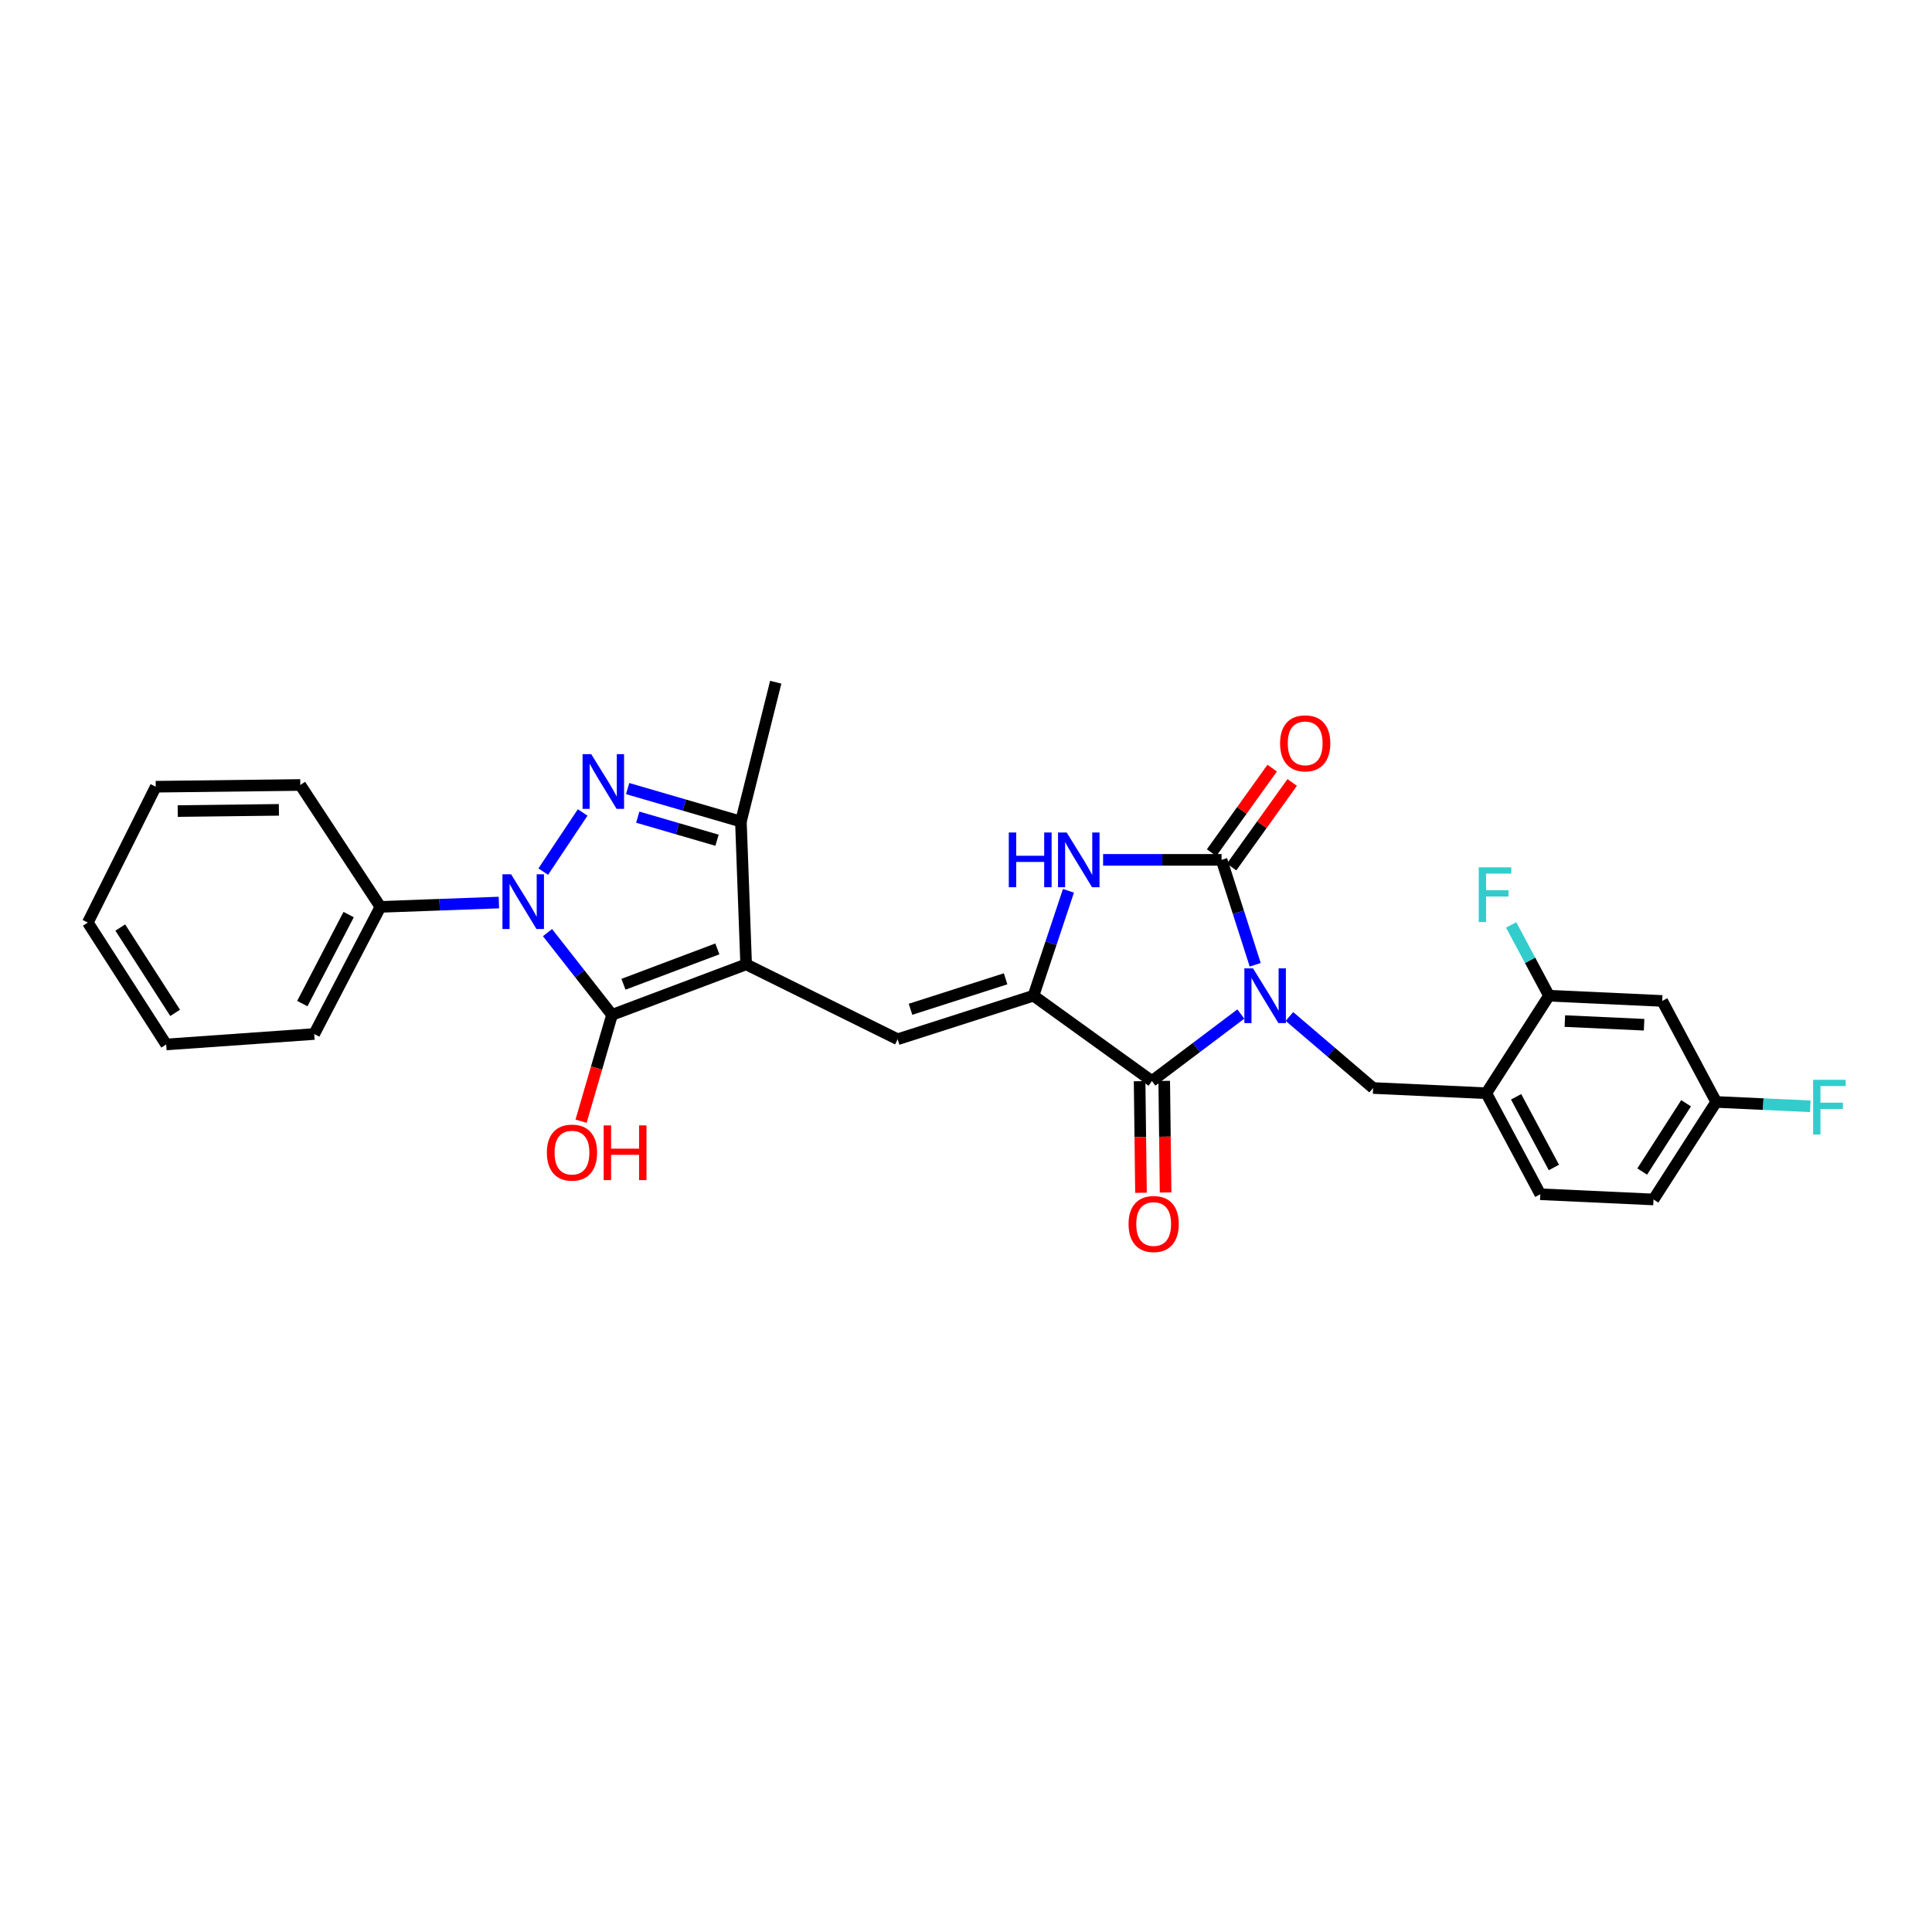 <?xml version='1.0' encoding='iso-8859-1'?>
<svg version='1.1' baseProfile='full'
              xmlns='http://www.w3.org/2000/svg'
                      xmlns:rdkit='http://www.rdkit.org/xml'
                      xmlns:xlink='http://www.w3.org/1999/xlink'
                  xml:space='preserve'
width='1000px' height='1000px' viewBox='0 0 1000 1000'>
<!-- END OF HEADER -->
<rect style='opacity:1.0;fill:#FFFFFF;stroke:none' width='1000' height='1000' x='0' y='0'> </rect>
<path class='bond-0' d='M 570.959,445.063 L 601.623,445.063' style='fill:none;fill-rule:evenodd;stroke:#0000FF;stroke-width:6px;stroke-linecap:butt;stroke-linejoin:miter;stroke-opacity:1' />
<path class='bond-0' d='M 601.623,445.063 L 632.287,445.063' style='fill:none;fill-rule:evenodd;stroke:#000000;stroke-width:6px;stroke-linecap:butt;stroke-linejoin:miter;stroke-opacity:1' />
<path class='bond-1' d='M 553.033,461.076 L 543.983,488.227' style='fill:none;fill-rule:evenodd;stroke:#0000FF;stroke-width:6px;stroke-linecap:butt;stroke-linejoin:miter;stroke-opacity:1' />
<path class='bond-1' d='M 543.983,488.227 L 534.932,515.378' style='fill:none;fill-rule:evenodd;stroke:#000000;stroke-width:6px;stroke-linecap:butt;stroke-linejoin:miter;stroke-opacity:1' />
<path class='bond-2' d='M 632.287,445.063 L 640.992,472.218' style='fill:none;fill-rule:evenodd;stroke:#000000;stroke-width:6px;stroke-linecap:butt;stroke-linejoin:miter;stroke-opacity:1' />
<path class='bond-2' d='M 640.992,472.218 L 649.696,499.372' style='fill:none;fill-rule:evenodd;stroke:#0000FF;stroke-width:6px;stroke-linecap:butt;stroke-linejoin:miter;stroke-opacity:1' />
<path class='bond-3' d='M 637.464,448.773 L 653.148,426.885' style='fill:none;fill-rule:evenodd;stroke:#000000;stroke-width:6px;stroke-linecap:butt;stroke-linejoin:miter;stroke-opacity:1' />
<path class='bond-3' d='M 653.148,426.885 L 668.832,404.997' style='fill:none;fill-rule:evenodd;stroke:#FF0000;stroke-width:6px;stroke-linecap:butt;stroke-linejoin:miter;stroke-opacity:1' />
<path class='bond-3' d='M 627.11,441.354 L 642.794,419.466' style='fill:none;fill-rule:evenodd;stroke:#000000;stroke-width:6px;stroke-linecap:butt;stroke-linejoin:miter;stroke-opacity:1' />
<path class='bond-3' d='M 642.794,419.466 L 658.477,397.578' style='fill:none;fill-rule:evenodd;stroke:#FF0000;stroke-width:6px;stroke-linecap:butt;stroke-linejoin:miter;stroke-opacity:1' />
<path class='bond-4' d='M 642.252,524.856 L 619.242,542.2' style='fill:none;fill-rule:evenodd;stroke:#0000FF;stroke-width:6px;stroke-linecap:butt;stroke-linejoin:miter;stroke-opacity:1' />
<path class='bond-4' d='M 619.242,542.2 L 596.231,559.544' style='fill:none;fill-rule:evenodd;stroke:#000000;stroke-width:6px;stroke-linecap:butt;stroke-linejoin:miter;stroke-opacity:1' />
<path class='bond-5' d='M 667.405,526.129 L 689.062,544.641' style='fill:none;fill-rule:evenodd;stroke:#0000FF;stroke-width:6px;stroke-linecap:butt;stroke-linejoin:miter;stroke-opacity:1' />
<path class='bond-5' d='M 689.062,544.641 L 710.719,563.153' style='fill:none;fill-rule:evenodd;stroke:#000000;stroke-width:6px;stroke-linecap:butt;stroke-linejoin:miter;stroke-opacity:1' />
<path class='bond-6' d='M 596.231,559.544 L 534.932,515.378' style='fill:none;fill-rule:evenodd;stroke:#000000;stroke-width:6px;stroke-linecap:butt;stroke-linejoin:miter;stroke-opacity:1' />
<path class='bond-7' d='M 589.863,559.622 L 590.216,588.5' style='fill:none;fill-rule:evenodd;stroke:#000000;stroke-width:6px;stroke-linecap:butt;stroke-linejoin:miter;stroke-opacity:1' />
<path class='bond-7' d='M 590.216,588.5 L 590.57,617.378' style='fill:none;fill-rule:evenodd;stroke:#FF0000;stroke-width:6px;stroke-linecap:butt;stroke-linejoin:miter;stroke-opacity:1' />
<path class='bond-7' d='M 602.6,559.466 L 602.954,588.344' style='fill:none;fill-rule:evenodd;stroke:#000000;stroke-width:6px;stroke-linecap:butt;stroke-linejoin:miter;stroke-opacity:1' />
<path class='bond-7' d='M 602.954,588.344 L 603.308,617.221' style='fill:none;fill-rule:evenodd;stroke:#FF0000;stroke-width:6px;stroke-linecap:butt;stroke-linejoin:miter;stroke-opacity:1' />
<path class='bond-8' d='M 534.932,515.378 L 464.625,537.91' style='fill:none;fill-rule:evenodd;stroke:#000000;stroke-width:6px;stroke-linecap:butt;stroke-linejoin:miter;stroke-opacity:1' />
<path class='bond-8' d='M 520.499,506.627 L 471.283,522.4' style='fill:none;fill-rule:evenodd;stroke:#000000;stroke-width:6px;stroke-linecap:butt;stroke-linejoin:miter;stroke-opacity:1' />
<path class='bond-9' d='M 196.897,469.4 L 162.639,535.207' style='fill:none;fill-rule:evenodd;stroke:#000000;stroke-width:6px;stroke-linecap:butt;stroke-linejoin:miter;stroke-opacity:1' />
<path class='bond-9' d='M 180.46,473.389 L 156.479,519.454' style='fill:none;fill-rule:evenodd;stroke:#000000;stroke-width:6px;stroke-linecap:butt;stroke-linejoin:miter;stroke-opacity:1' />
<path class='bond-10' d='M 196.897,469.4 L 155.427,406.304' style='fill:none;fill-rule:evenodd;stroke:#000000;stroke-width:6px;stroke-linecap:butt;stroke-linejoin:miter;stroke-opacity:1' />
<path class='bond-11' d='M 196.897,469.4 L 227.561,468.279' style='fill:none;fill-rule:evenodd;stroke:#000000;stroke-width:6px;stroke-linecap:butt;stroke-linejoin:miter;stroke-opacity:1' />
<path class='bond-11' d='M 227.561,468.279 L 258.225,467.157' style='fill:none;fill-rule:evenodd;stroke:#0000FF;stroke-width:6px;stroke-linecap:butt;stroke-linejoin:miter;stroke-opacity:1' />
<path class='bond-12' d='M 464.625,537.91 L 386.2,499.151' style='fill:none;fill-rule:evenodd;stroke:#000000;stroke-width:6px;stroke-linecap:butt;stroke-linejoin:miter;stroke-opacity:1' />
<path class='bond-13' d='M 316.784,525.292 L 386.2,499.151' style='fill:none;fill-rule:evenodd;stroke:#000000;stroke-width:6px;stroke-linecap:butt;stroke-linejoin:miter;stroke-opacity:1' />
<path class='bond-13' d='M 322.707,509.45 L 371.299,491.151' style='fill:none;fill-rule:evenodd;stroke:#000000;stroke-width:6px;stroke-linecap:butt;stroke-linejoin:miter;stroke-opacity:1' />
<path class='bond-14' d='M 316.784,525.292 L 300.084,504.006' style='fill:none;fill-rule:evenodd;stroke:#000000;stroke-width:6px;stroke-linecap:butt;stroke-linejoin:miter;stroke-opacity:1' />
<path class='bond-14' d='M 300.084,504.006 L 283.384,482.719' style='fill:none;fill-rule:evenodd;stroke:#0000FF;stroke-width:6px;stroke-linecap:butt;stroke-linejoin:miter;stroke-opacity:1' />
<path class='bond-15' d='M 316.784,525.292 L 308.774,552.812' style='fill:none;fill-rule:evenodd;stroke:#000000;stroke-width:6px;stroke-linecap:butt;stroke-linejoin:miter;stroke-opacity:1' />
<path class='bond-15' d='M 308.774,552.812 L 300.764,580.332' style='fill:none;fill-rule:evenodd;stroke:#FF0000;stroke-width:6px;stroke-linecap:butt;stroke-linejoin:miter;stroke-opacity:1' />
<path class='bond-16' d='M 386.2,499.151 L 383.49,425.234' style='fill:none;fill-rule:evenodd;stroke:#000000;stroke-width:6px;stroke-linecap:butt;stroke-linejoin:miter;stroke-opacity:1' />
<path class='bond-17' d='M 383.49,425.234 L 401.521,353.115' style='fill:none;fill-rule:evenodd;stroke:#000000;stroke-width:6px;stroke-linecap:butt;stroke-linejoin:miter;stroke-opacity:1' />
<path class='bond-18' d='M 383.49,425.234 L 354.18,416.7' style='fill:none;fill-rule:evenodd;stroke:#000000;stroke-width:6px;stroke-linecap:butt;stroke-linejoin:miter;stroke-opacity:1' />
<path class='bond-18' d='M 354.18,416.7 L 324.871,408.166' style='fill:none;fill-rule:evenodd;stroke:#0000FF;stroke-width:6px;stroke-linecap:butt;stroke-linejoin:miter;stroke-opacity:1' />
<path class='bond-18' d='M 371.136,434.904 L 350.619,428.931' style='fill:none;fill-rule:evenodd;stroke:#000000;stroke-width:6px;stroke-linecap:butt;stroke-linejoin:miter;stroke-opacity:1' />
<path class='bond-18' d='M 350.619,428.931 L 330.103,422.957' style='fill:none;fill-rule:evenodd;stroke:#0000FF;stroke-width:6px;stroke-linecap:butt;stroke-linejoin:miter;stroke-opacity:1' />
<path class='bond-19' d='M 301.591,420.528 L 281.178,451.15' style='fill:none;fill-rule:evenodd;stroke:#0000FF;stroke-width:6px;stroke-linecap:butt;stroke-linejoin:miter;stroke-opacity:1' />
<path class='bond-20' d='M 855.849,620.843 L 888.296,570.364' style='fill:none;fill-rule:evenodd;stroke:#000000;stroke-width:6px;stroke-linecap:butt;stroke-linejoin:miter;stroke-opacity:1' />
<path class='bond-20' d='M 850.001,606.383 L 872.713,571.048' style='fill:none;fill-rule:evenodd;stroke:#000000;stroke-width:6px;stroke-linecap:butt;stroke-linejoin:miter;stroke-opacity:1' />
<path class='bond-21' d='M 855.849,620.843 L 797.253,618.139' style='fill:none;fill-rule:evenodd;stroke:#000000;stroke-width:6px;stroke-linecap:butt;stroke-linejoin:miter;stroke-opacity:1' />
<path class='bond-22' d='M 888.296,570.364 L 860.357,518.081' style='fill:none;fill-rule:evenodd;stroke:#000000;stroke-width:6px;stroke-linecap:butt;stroke-linejoin:miter;stroke-opacity:1' />
<path class='bond-23' d='M 888.296,570.364 L 912.65,571.488' style='fill:none;fill-rule:evenodd;stroke:#000000;stroke-width:6px;stroke-linecap:butt;stroke-linejoin:miter;stroke-opacity:1' />
<path class='bond-23' d='M 912.65,571.488 L 937.005,572.612' style='fill:none;fill-rule:evenodd;stroke:#33CCCC;stroke-width:6px;stroke-linecap:butt;stroke-linejoin:miter;stroke-opacity:1' />
<path class='bond-24' d='M 860.357,518.081 L 801.761,515.378' style='fill:none;fill-rule:evenodd;stroke:#000000;stroke-width:6px;stroke-linecap:butt;stroke-linejoin:miter;stroke-opacity:1' />
<path class='bond-24' d='M 850.981,530.4 L 809.964,528.508' style='fill:none;fill-rule:evenodd;stroke:#000000;stroke-width:6px;stroke-linecap:butt;stroke-linejoin:miter;stroke-opacity:1' />
<path class='bond-25' d='M 801.761,515.378 L 769.307,565.856' style='fill:none;fill-rule:evenodd;stroke:#000000;stroke-width:6px;stroke-linecap:butt;stroke-linejoin:miter;stroke-opacity:1' />
<path class='bond-26' d='M 801.761,515.378 L 791.969,497.057' style='fill:none;fill-rule:evenodd;stroke:#000000;stroke-width:6px;stroke-linecap:butt;stroke-linejoin:miter;stroke-opacity:1' />
<path class='bond-26' d='M 791.969,497.057 L 782.176,478.737' style='fill:none;fill-rule:evenodd;stroke:#33CCCC;stroke-width:6px;stroke-linecap:butt;stroke-linejoin:miter;stroke-opacity:1' />
<path class='bond-27' d='M 769.307,565.856 L 797.253,618.139' style='fill:none;fill-rule:evenodd;stroke:#000000;stroke-width:6px;stroke-linecap:butt;stroke-linejoin:miter;stroke-opacity:1' />
<path class='bond-27' d='M 784.733,567.694 L 804.296,604.292' style='fill:none;fill-rule:evenodd;stroke:#000000;stroke-width:6px;stroke-linecap:butt;stroke-linejoin:miter;stroke-opacity:1' />
<path class='bond-28' d='M 769.307,565.856 L 710.719,563.153' style='fill:none;fill-rule:evenodd;stroke:#000000;stroke-width:6px;stroke-linecap:butt;stroke-linejoin:miter;stroke-opacity:1' />
<path class='bond-29' d='M 162.639,535.207 L 86.019,540.614' style='fill:none;fill-rule:evenodd;stroke:#000000;stroke-width:6px;stroke-linecap:butt;stroke-linejoin:miter;stroke-opacity:1' />
<path class='bond-30' d='M 155.427,406.304 L 80.612,407.203' style='fill:none;fill-rule:evenodd;stroke:#000000;stroke-width:6px;stroke-linecap:butt;stroke-linejoin:miter;stroke-opacity:1' />
<path class='bond-30' d='M 144.358,419.176 L 91.987,419.805' style='fill:none;fill-rule:evenodd;stroke:#000000;stroke-width:6px;stroke-linecap:butt;stroke-linejoin:miter;stroke-opacity:1' />
<path class='bond-31' d='M 86.019,540.614 L 45.455,477.517' style='fill:none;fill-rule:evenodd;stroke:#000000;stroke-width:6px;stroke-linecap:butt;stroke-linejoin:miter;stroke-opacity:1' />
<path class='bond-31' d='M 90.649,524.261 L 62.254,480.093' style='fill:none;fill-rule:evenodd;stroke:#000000;stroke-width:6px;stroke-linecap:butt;stroke-linejoin:miter;stroke-opacity:1' />
<path class='bond-32' d='M 80.612,407.203 L 45.455,477.517' style='fill:none;fill-rule:evenodd;stroke:#000000;stroke-width:6px;stroke-linecap:butt;stroke-linejoin:miter;stroke-opacity:1' />
<path  class='atom-0' d='M 522.151 430.903
L 525.991 430.903
L 525.991 442.943
L 540.471 442.943
L 540.471 430.903
L 544.311 430.903
L 544.311 459.223
L 540.471 459.223
L 540.471 446.143
L 525.991 446.143
L 525.991 459.223
L 522.151 459.223
L 522.151 430.903
' fill='#0000FF'/>
<path  class='atom-0' d='M 552.111 430.903
L 561.391 445.903
Q 562.311 447.383, 563.791 450.063
Q 565.271 452.743, 565.351 452.903
L 565.351 430.903
L 569.111 430.903
L 569.111 459.223
L 565.231 459.223
L 555.271 442.823
Q 554.111 440.903, 552.871 438.703
Q 551.671 436.503, 551.311 435.823
L 551.311 459.223
L 547.631 459.223
L 547.631 430.903
L 552.111 430.903
' fill='#0000FF'/>
<path  class='atom-2' d='M 648.567 501.218
L 657.847 516.218
Q 658.767 517.698, 660.247 520.378
Q 661.727 523.058, 661.807 523.218
L 661.807 501.218
L 665.567 501.218
L 665.567 529.538
L 661.687 529.538
L 651.727 513.138
Q 650.567 511.218, 649.327 509.018
Q 648.127 506.818, 647.767 506.138
L 647.767 529.538
L 644.087 529.538
L 644.087 501.218
L 648.567 501.218
' fill='#0000FF'/>
<path  class='atom-5' d='M 584.137 633.548
Q 584.137 626.748, 587.497 622.948
Q 590.857 619.148, 597.137 619.148
Q 603.417 619.148, 606.777 622.948
Q 610.137 626.748, 610.137 633.548
Q 610.137 640.428, 606.737 644.348
Q 603.337 648.228, 597.137 648.228
Q 590.897 648.228, 587.497 644.348
Q 584.137 640.468, 584.137 633.548
M 597.137 645.028
Q 601.457 645.028, 603.777 642.148
Q 606.137 639.228, 606.137 633.548
Q 606.137 627.988, 603.777 625.188
Q 601.457 622.348, 597.137 622.348
Q 592.817 622.348, 590.457 625.148
Q 588.137 627.948, 588.137 633.548
Q 588.137 639.268, 590.457 642.148
Q 592.817 645.028, 597.137 645.028
' fill='#FF0000'/>
<path  class='atom-6' d='M 662.562 384.75
Q 662.562 377.95, 665.922 374.15
Q 669.282 370.35, 675.562 370.35
Q 681.842 370.35, 685.202 374.15
Q 688.562 377.95, 688.562 384.75
Q 688.562 391.63, 685.162 395.55
Q 681.762 399.43, 675.562 399.43
Q 669.322 399.43, 665.922 395.55
Q 662.562 391.67, 662.562 384.75
M 675.562 396.23
Q 679.882 396.23, 682.202 393.35
Q 684.562 390.43, 684.562 384.75
Q 684.562 379.19, 682.202 376.39
Q 679.882 373.55, 675.562 373.55
Q 671.242 373.55, 668.882 376.35
Q 666.562 379.15, 666.562 384.75
Q 666.562 390.47, 668.882 393.35
Q 671.242 396.23, 675.562 396.23
' fill='#FF0000'/>
<path  class='atom-12' d='M 306.016 390.339
L 315.296 405.339
Q 316.216 406.819, 317.696 409.499
Q 319.176 412.179, 319.256 412.339
L 319.256 390.339
L 323.016 390.339
L 323.016 418.659
L 319.136 418.659
L 309.176 402.259
Q 308.016 400.339, 306.776 398.139
Q 305.576 395.939, 305.216 395.259
L 305.216 418.659
L 301.536 418.659
L 301.536 390.339
L 306.016 390.339
' fill='#0000FF'/>
<path  class='atom-13' d='M 264.554 452.537
L 273.834 467.537
Q 274.754 469.017, 276.234 471.697
Q 277.714 474.377, 277.794 474.537
L 277.794 452.537
L 281.554 452.537
L 281.554 480.857
L 277.674 480.857
L 267.714 464.457
Q 266.554 462.537, 265.314 460.337
Q 264.114 458.137, 263.754 457.457
L 263.754 480.857
L 260.074 480.857
L 260.074 452.537
L 264.554 452.537
' fill='#0000FF'/>
<path  class='atom-14' d='M 283.057 596.586
Q 283.057 589.786, 286.417 585.986
Q 289.777 582.186, 296.057 582.186
Q 302.337 582.186, 305.697 585.986
Q 309.057 589.786, 309.057 596.586
Q 309.057 603.466, 305.657 607.386
Q 302.257 611.266, 296.057 611.266
Q 289.817 611.266, 286.417 607.386
Q 283.057 603.506, 283.057 596.586
M 296.057 608.066
Q 300.377 608.066, 302.697 605.186
Q 305.057 602.266, 305.057 596.586
Q 305.057 591.026, 302.697 588.226
Q 300.377 585.386, 296.057 585.386
Q 291.737 585.386, 289.377 588.186
Q 287.057 590.986, 287.057 596.586
Q 287.057 602.306, 289.377 605.186
Q 291.737 608.066, 296.057 608.066
' fill='#FF0000'/>
<path  class='atom-14' d='M 312.457 582.506
L 316.297 582.506
L 316.297 594.546
L 330.777 594.546
L 330.777 582.506
L 334.617 582.506
L 334.617 610.826
L 330.777 610.826
L 330.777 597.746
L 316.297 597.746
L 316.297 610.826
L 312.457 610.826
L 312.457 582.506
' fill='#FF0000'/>
<path  class='atom-23' d='M 765.395 448.935
L 782.235 448.935
L 782.235 452.175
L 769.195 452.175
L 769.195 460.775
L 780.795 460.775
L 780.795 464.055
L 769.195 464.055
L 769.195 477.255
L 765.395 477.255
L 765.395 448.935
' fill='#33CCCC'/>
<path  class='atom-24' d='M 938.471 558.908
L 955.311 558.908
L 955.311 562.148
L 942.271 562.148
L 942.271 570.748
L 953.871 570.748
L 953.871 574.028
L 942.271 574.028
L 942.271 587.228
L 938.471 587.228
L 938.471 558.908
' fill='#33CCCC'/>
</svg>
